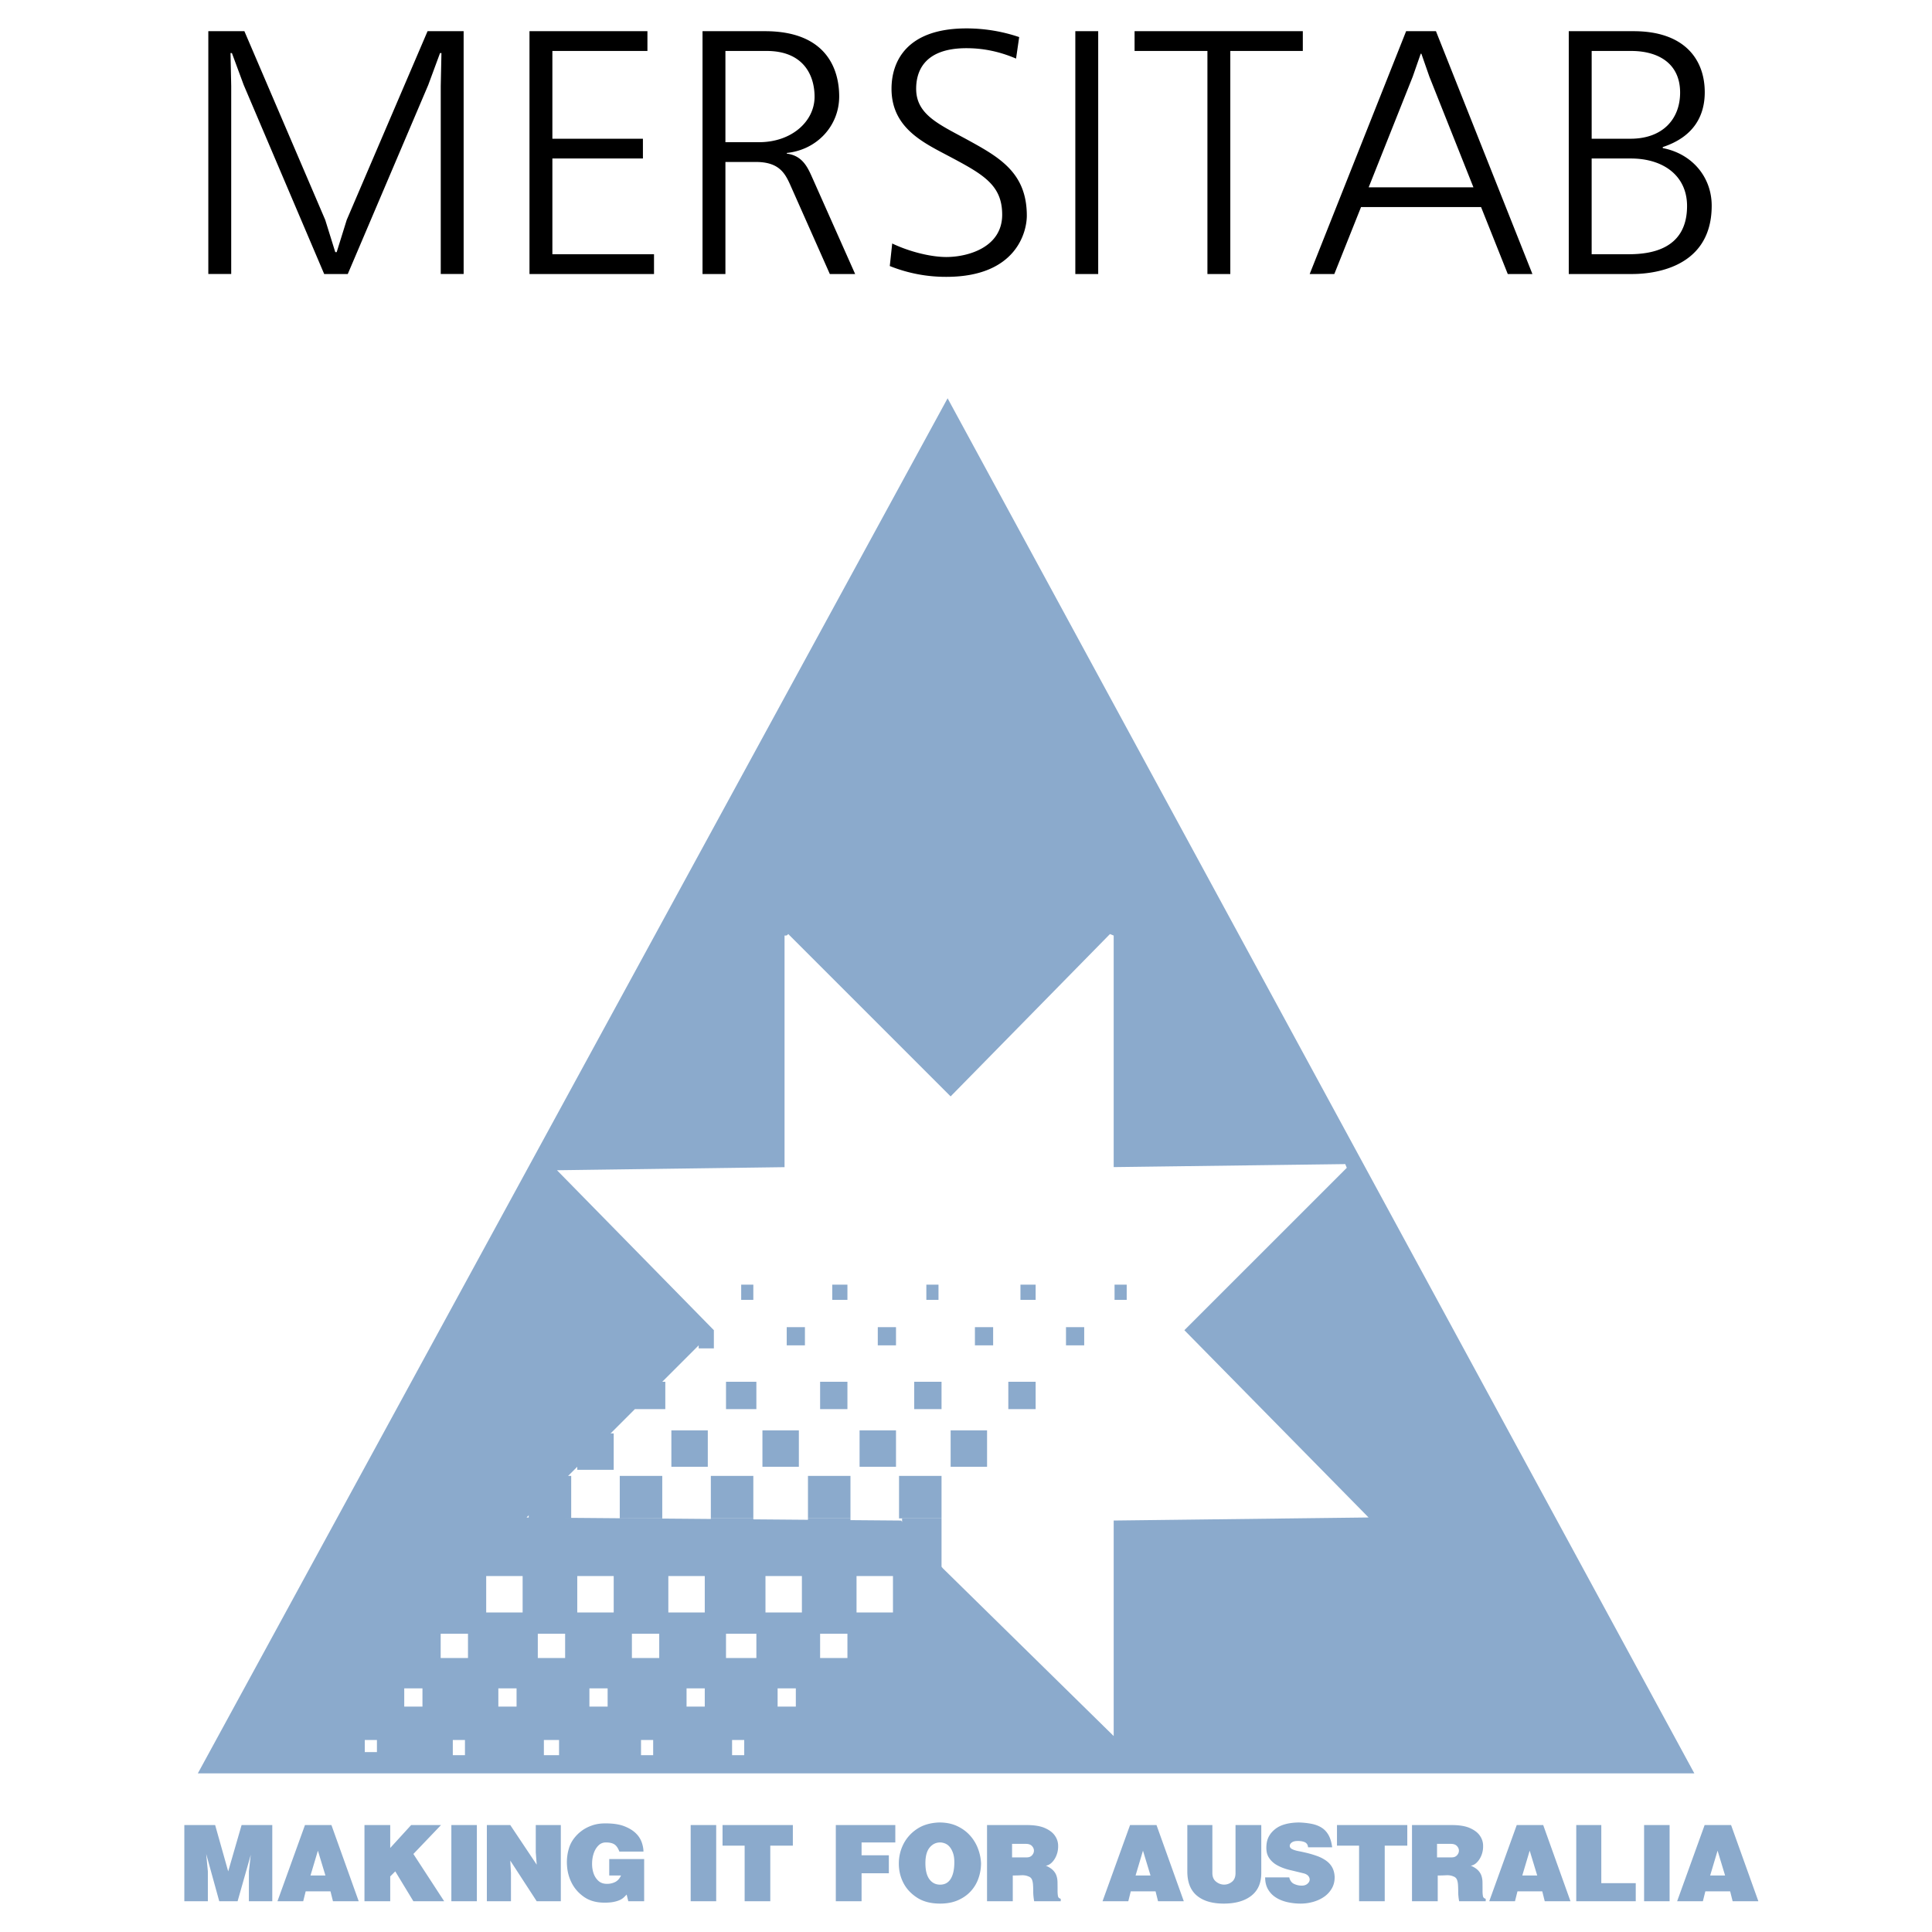 <svg xmlns="http://www.w3.org/2000/svg" width="2500" height="2500" viewBox="0 0 192.756 192.756"><path fill-rule="evenodd" clip-rule="evenodd" fill="#fff" d="M0 0h192.756v192.756H0V0z"/><path fill-rule="evenodd" clip-rule="evenodd" fill="#8baacc" d="M19.738 176.93h149.307L94.542 39.737 19.738 176.93z"/><path fill-rule="evenodd" clip-rule="evenodd" fill="#fff" d="M78.491 93.342l16.354 16.353 16.051-16.353v23.32l23.321-.303-16.356 16.354 18.172 18.475-25.137.302v21.199L94.24 156.336 90 151.49l-36.949-.302 18.474-18.475-15.445-15.748 22.411-.303v-23.32z"/><path fill="none" stroke="#fff" stroke-width=".433" stroke-miterlimit="2.613" d="M78.491 93.342l16.354 16.353 16.051-16.353v23.32l23.321-.303-16.356 16.354 18.172 18.475-25.137.302v21.199L94.24 156.336 90 151.49l-36.949-.302 18.474-18.475-15.445-15.748 22.411-.303v-23.32"/><path fill="none" stroke="#fff" stroke-width=".062" stroke-miterlimit="2.613" d="M78.491 93.342l16.354 16.353 16.051-16.353v23.32l23.321-.303-16.356 16.354 18.172 18.475-25.137.302v21.199L94.24 156.336 90 151.49l-36.949-.302 18.474-18.475-15.445-15.748 22.411-.303v-23.32"/><path fill-rule="evenodd" clip-rule="evenodd" fill="#8baacc" d="M69.708 132.713h1.515v1.816h-1.515v-1.816zM87.577 132.41h1.817v1.817h-1.817v-1.817zM78.491 132.41h1.817v1.817h-1.817v-1.817zM97.268 132.41h1.818v1.817h-1.818v-1.817zM106.354 132.41h1.818v1.817h-1.818v-1.817zM73.948 128.17h1.212v1.514h-1.212v-1.514zM83.034 128.17h1.514v1.514h-1.514v-1.514zM92.422 128.17h1.212v1.514h-1.212v-1.514zM101.811 128.17h1.515v1.514h-1.515v-1.514zM111.199 128.17h1.213v1.514h-1.213v-1.514zM63.348 137.861h3.029v2.727h-3.029v-2.727zM72.434 137.861h3.029v2.727h-3.029v-2.727zM81.823 137.861h2.725v2.727h-2.725v-2.727zM91.211 137.861h2.726v2.727h-2.726v-2.727zM100.6 137.861h2.726v2.727H100.6v-2.727zM66.983 142.707h3.634v3.635h-3.634v-3.635zM57.594 143.01h3.635v3.635h-3.635v-3.635zM76.068 142.707h3.635v3.635h-3.635v-3.635zM85.76 142.707h3.634v3.635H85.76v-3.635zM94.845 142.707h3.635v3.635h-3.635v-3.635zM61.834 147.25h4.24v4.24h-4.24v-4.24zM52.749 147.25h4.24v4.24h-4.24v-4.24zM70.92 147.25h4.24v4.24h-4.24v-4.24zM80.611 147.25h4.24v4.24h-4.24v-4.24zM89.697 147.25h4.24v4.24h-4.24v-4.24z"/><path fill-rule="evenodd" clip-rule="evenodd" fill="#fff" d="M68.498 168.449h1.816v1.819h-1.816v-1.819zM77.583 168.449H79.4v1.819h-1.817v-1.819zM40.332 168.449h1.817v1.819h-1.817v-1.819zM58.806 168.449h1.817v1.819h-1.817v-1.819zM49.72 168.449h1.818v1.819H49.72v-1.819zM73.04 173.598h1.211v1.515H73.04v-1.515zM63.955 173.598h1.211v1.515h-1.211v-1.515zM54.263 173.598h1.514v1.515h-1.514v-1.515zM45.177 173.598h1.212v1.515h-1.212v-1.515zM36.395 173.598h1.211v1.211h-1.211v-1.211zM81.823 162.998h2.725v2.424h-2.725v-2.424zM43.966 162.998h2.725v2.424h-2.725v-2.424zM72.434 162.998h3.029v2.424h-3.029v-2.424zM63.045 162.998h2.726v2.424h-2.726v-2.424zM53.657 162.998h2.726v2.424h-2.726v-2.424zM85.457 157.244h3.634v3.635h-3.634v-3.635zM48.508 157.244h3.635v3.635h-3.635v-3.635zM76.371 157.244h3.634v3.635h-3.634v-3.635zM66.68 157.244h3.634v3.635H66.68v-3.635zM57.594 157.244h3.635v3.635h-3.635v-3.635z"/><path fill-rule="evenodd" clip-rule="evenodd" fill="#8baacc" d="M70.92 151.49h4.24v4.846h-4.24v-4.846zM80.611 151.49h4.24v4.846h-4.24v-4.846zM90 151.49h3.937v4.846H90v-4.846zM61.834 151.49h4.24v4.846h-4.24v-4.846zM52.749 151.49h3.937v4.846h-3.937v-4.846zM21.465 182.086h-3.074v7.602h2.347v-2.981l-.165-1.736 1.302 4.717h1.83l1.314-4.635-.187 1.654v2.981h2.334v-7.602h-3.062l-1.337 4.621-1.302-4.621zM30.427 182.086l-2.745 7.602h2.569l.246-.986h2.476l.246.986h2.569l-2.722-7.602h-2.639zm.551 5.031l.739-2.475.751 2.475h-1.49zM36.363 182.086v7.602h2.569v-2.477l.504-.504 1.807 2.981h3.073l-3.073-4.717L44 182.086h-2.98l-2.088 2.287v-2.287h-2.569zM45.032 182.086v7.602h2.545v-7.602h-2.545zM48.574 182.086v7.602h2.405v-2.817l-.07-1.242 2.639 4.059h2.405v-7.602h-2.499v2.721l.094 1.232-2.639-3.953h-2.335zM60.786 187.117h1.173c-.133.297-.321.512-.563.641a1.794 1.794 0 0 1-.856.193c-.344 0-.626-.102-.845-.305s-.379-.459-.481-.764-.148-.637-.141-.996.064-.693.17-.998c.105-.305.26-.559.463-.762s.45-.305.739-.305c.375 0 .663.066.862.199.199.133.361.371.486.715h2.405c0-.273-.055-.574-.164-.902a2.356 2.356 0 0 0-.586-.916c-.282-.281-.665-.518-1.15-.709s-1.103-.287-1.853-.287c-.5-.008-.954.059-1.361.199s-.761.324-1.062.551a3.734 3.734 0 0 0-.756.75 3.112 3.112 0 0 0-.446.811 4.754 4.754 0 0 0-.252 1.848c.035.652.197 1.256.486 1.812.29.555.704 1.016 1.244 1.385.54.367 1.208.551 2.006.551.375 0 .687-.025.933-.076s.451-.115.615-.193a1.49 1.49 0 0 0 .399-.266c.102-.098.191-.189.27-.275l.164.67h1.583v-4.213h-3.484v1.642h.002zM68.909 182.086v7.602h2.546v-7.602h-2.546zM72.088 182.086v2.053h2.205v5.549h2.558v-5.549h2.252v-2.053h-7.015zM83.39 182.086v7.602h2.569v-2.793h2.722V185.1h-2.722v-1.278h3.367v-1.736H83.39zM93.713 181.828c-.891.031-1.636.25-2.235.656a3.943 3.943 0 0 0-1.349 1.514 4.278 4.278 0 0 0-.452 1.941c0 .691.153 1.332.458 1.924.305.59.763 1.08 1.373 1.473.61.391 1.373.586 2.288.586.68 0 1.276-.113 1.789-.34s.938-.529 1.279-.904.594-.805.762-1.291c.168-.484.252-.984.252-1.5-.023-.502-.129-.994-.316-1.479s-.455-.92-.804-1.303c-.348-.383-.776-.691-1.284-.926s-1.097-.351-1.761-.351zm.082 1.994c.164 0 .332.035.504.105.172.07.325.186.458.346.132.16.242.365.328.615s.129.553.129.904c0 .711-.119 1.262-.357 1.652-.239.393-.593.588-1.062.588-.446 0-.802-.18-1.068-.539-.266-.361-.399-.896-.399-1.607 0-.697.141-1.215.422-1.555.283-.339.631-.509 1.045-.509zM100.975 183.963h1.373c.273 0 .477.07.609.211s.199.295.199.463-.062.322-.188.463-.301.211-.527.211h-1.467v-1.348h.001zm-2.498-1.877v7.602h2.568v-2.57c.289 0 .57-.008.844-.023s.514.023.717.117a.556.556 0 0 1 .346.299c.059.139.096.309.111.512s.023.443.023.721.031.594.094.945h2.65v-.248c-.156-.039-.248-.123-.275-.258a3.067 3.067 0 0 1-.041-.574c0-.305-.002-.578-.006-.82s-.041-.465-.111-.664-.186-.379-.346-.539-.396-.311-.709-.451c.227-.023.439-.141.639-.352s.352-.469.457-.77.148-.621.129-.961-.137-.658-.352-.951-.545-.535-.992-.727c-.445-.191-1.039-.287-1.781-.287h-3.965v-.001zM112.746 182.086L110 189.688h2.57l.246-.986h2.475l.246.986h2.57l-2.723-7.602h-2.638zm.551 5.031l.738-2.475.752 2.475h-1.49zM118.459 182.086v4.621c0 1.08.316 1.885.949 2.416.635.533 1.529.799 2.688.799 1.156 0 2.07-.258 2.738-.775.668-.516 1.004-1.273 1.004-2.275v-4.785h-2.57v4.785c0 .398-.121.693-.363.881s-.506.279-.791.275-.551-.104-.793-.299-.363-.482-.363-.857v-4.785h-2.499v-.001zM130.506 184.303h2.404c-.062-.492-.182-.896-.357-1.209s-.402-.559-.68-.738c-.279-.18-.609-.309-.992-.387s-.812-.125-1.291-.141c-1.008.016-1.773.219-2.299.609-.523.391-.828.875-.914 1.455-.078.578-.018 1.037.182 1.377.199.342.484.615.855.822.373.207.797.367 1.273.48s.955.229 1.432.346c.219.07.371.174.457.311s.111.273.076.406-.123.25-.264.352-.324.148-.551.141c-.244 0-.486-.057-.729-.17s-.402-.33-.48-.652h-2.404c0 .471.098.871.293 1.203s.457.602.785.809c.328.209.709.361 1.139.459s.871.146 1.324.146c.439 0 .865-.061 1.279-.182s.781-.295 1.098-.523c.316-.227.568-.51.756-.85s.273-.725.258-1.156c-.023-.352-.105-.654-.246-.908s-.338-.473-.592-.656a3.651 3.651 0 0 0-.91-.471 10.124 10.124 0 0 0-1.184-.346c-.203-.047-.434-.096-.688-.146s-.459-.115-.615-.193c-.109-.055-.182-.123-.217-.205s-.035-.166 0-.252.104-.162.205-.229.234-.107.398-.123c.32-.023.596.008.822.094s.353.261.377.527zM133.391 182.086v2.053h2.205v5.549h2.558v-5.549h2.252v-2.053h-7.015zM143.373 183.963h1.373c.273 0 .477.07.609.211s.201.295.201.463-.062.322-.189.463c-.125.141-.301.211-.527.211h-1.467v-1.348zm-2.498-1.877v7.602h2.568v-2.57c.291 0 .572-.008.846-.023s.512.023.715.117a.556.556 0 0 1 .346.299c.061.139.096.309.113.512.014.203.023.443.023.721s.029.594.094.945h2.65v-.248c-.156-.039-.248-.123-.275-.258a3.067 3.067 0 0 1-.041-.574c0-.305-.002-.578-.006-.82s-.041-.465-.111-.664-.186-.379-.346-.539c-.162-.16-.398-.311-.711-.451.227-.023.439-.141.641-.352.199-.211.352-.469.457-.77s.148-.621.129-.961-.137-.658-.352-.951-.547-.535-.992-.727-1.039-.287-1.783-.287h-3.965v-.001zM151.326 182.086l-2.744 7.602h2.568l.248-.986h2.475l.246.986h2.568l-2.721-7.602h-2.64zm.553 5.031l.738-2.475.752 2.475h-1.49zM157.264 182.086v7.602h5.935v-1.807h-3.437v-5.795h-2.498zM164.031 182.086v7.602h2.545v-7.602h-2.545zM170.072 182.086l-2.744 7.602h2.568l.246-.986h2.477l.246.986h2.568l-2.723-7.602h-2.638zm.551 5.031l.74-2.475.75 2.475h-1.49z"/><path fill-rule="evenodd" clip-rule="evenodd" d="M33.451 25.158l-1.003-3.219-8.065-18.827h-3.599v24.226h2.284V8.58l-.069-3.288h.138l1.177 3.184 8.03 18.862h2.353l8.03-18.862 1.176-3.184h.139l-.069 3.288v18.758h2.284V3.112h-3.599l-8.065 18.827-1.003 3.219h-.139zM52.827 3.112v24.226h12.424v-1.972h-10.14v-9.553h9.033v-1.972h-9.033V5.084h9.483V3.112H52.827zM70.091 3.112v24.227h2.284V16.16h3.045c2.25 0 2.873 1.073 3.392 2.215l3.98 8.964h2.526l-4.188-9.414c-.484-1.073-.969-2.388-2.63-2.596v-.069c3.011-.312 5.226-2.7 5.226-5.642 0-2.596-1.177-6.506-7.407-6.506h-6.228zm2.284 1.972h4.119c3.634 0 4.776 2.388 4.776 4.568 0 2.457-2.285 4.534-5.538 4.534h-3.357V5.084zM88.774 26.542a14.999 14.999 0 0 0 5.642 1.079c7.026 0 8.03-4.54 8.03-6.097 0-4.326-2.77-5.849-5.988-7.614-2.804-1.522-5.053-2.492-5.053-5.053 0-1.454.554-4.049 5.019-4.049 1.626 0 3.253.312 4.948 1.038l.312-2.146a16.363 16.363 0 0 0-5.261-.866c-6.022 0-7.476 3.357-7.476 6.022 0 3.842 3.081 5.33 5.572 6.645 3.53 1.869 5.469 2.908 5.469 5.919 0 3.288-3.461 4.222-5.573 4.222-1.592 0-3.738-.553-5.399-1.35l-.242 2.25zM107.285 3.112v24.226h2.283V3.112h-2.283zM113.197 3.112v1.972h7.268v22.254h2.283V5.084h7.234V3.112h-16.785zM140.289 3.112l-9.621 24.227h2.457l2.666-6.68h11.975l2.664 6.68h2.459l-9.623-24.227h-2.977zm1.523 2.249l.797 2.285 4.395 11.041h-10.451l4.395-11.041.797-2.285h.067zM156.516 3.112v24.227h6.264c1.143 0 7.996-.069 7.996-6.818 0-2.872-1.973-5.191-4.881-5.745v-.104c3.15-1.038 4.188-3.184 4.188-5.469 0-3.288-2.041-6.091-7.094-6.091h-6.473zm2.285 1.972h3.945c2.664 0 4.879 1.211 4.879 4.153 0 2.63-1.73 4.604-4.949 4.604h-3.875V5.084zm0 10.729h3.91c3.254 0 5.607 1.73 5.607 4.741 0 4.43-3.809 4.811-5.85 4.811H158.8v-9.552h.001z"/></svg>